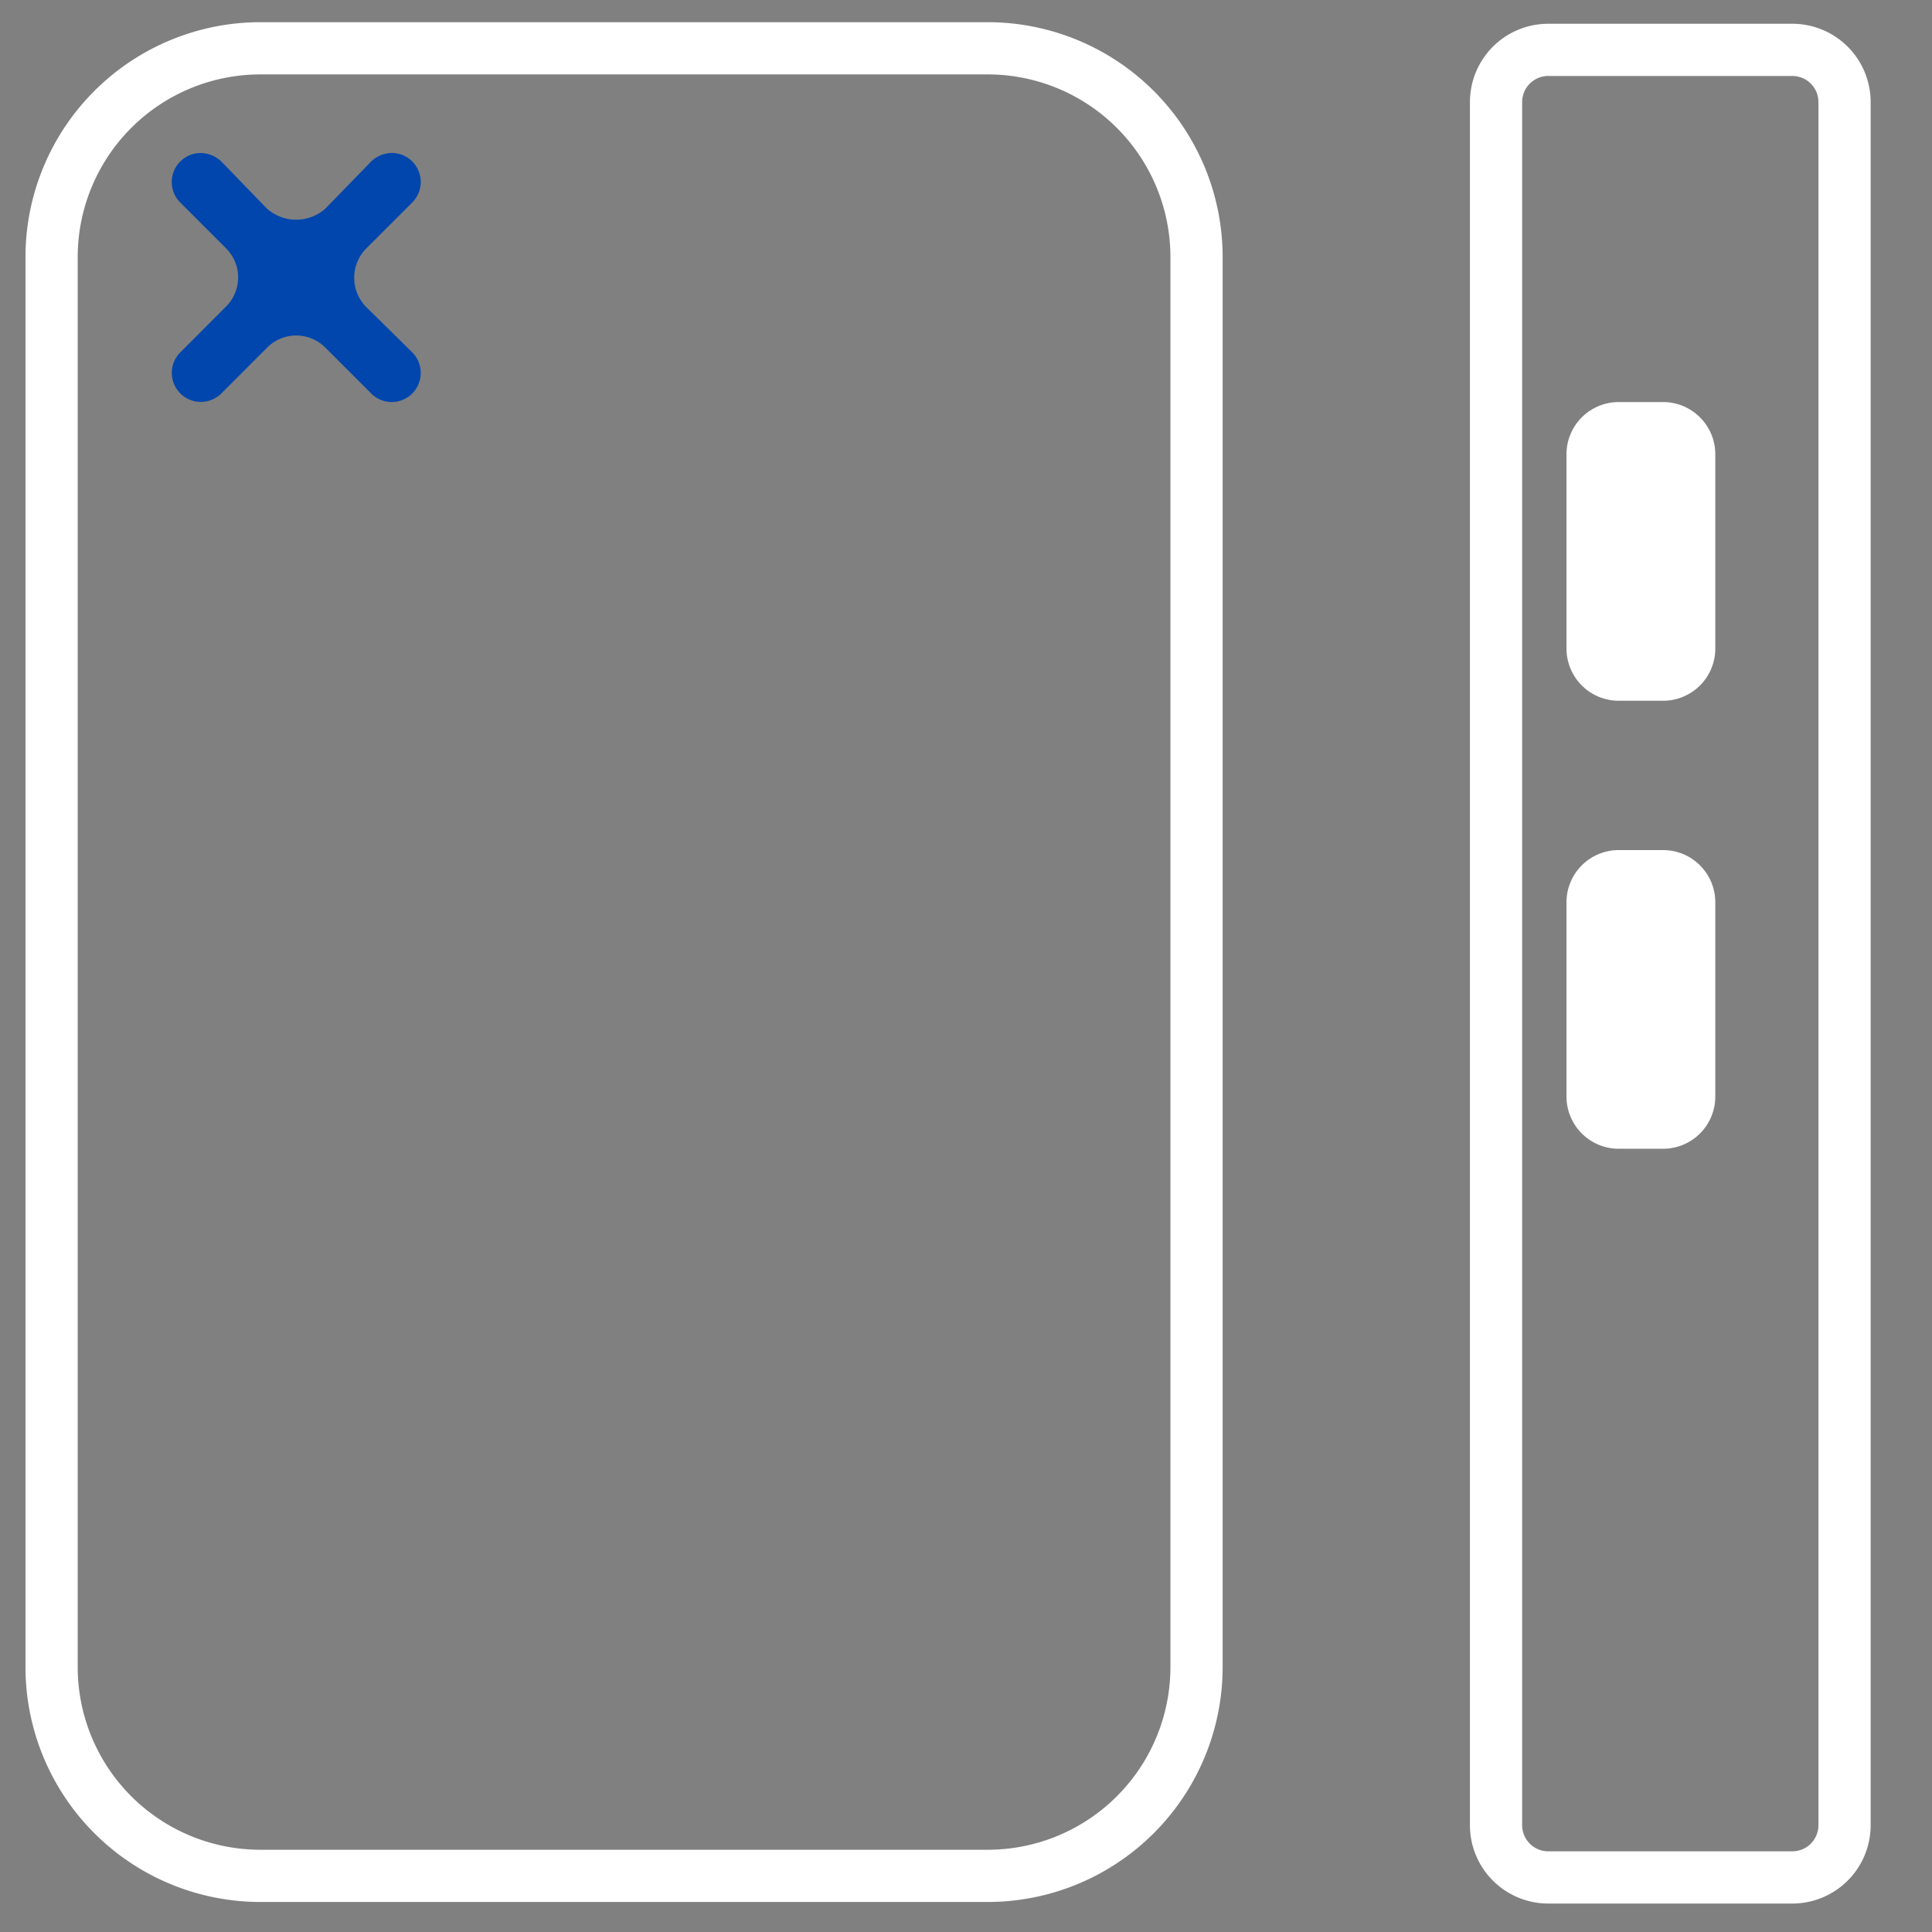 <svg xmlns="http://www.w3.org/2000/svg" width="37" height="37" viewBox="0 0 37 37"><rect x="0" y="0" width="37" height="37" fill="#808080" stroke="none"/><defs><clipPath id="o5p2a"><path d="M3.29 2.93h4.767v4.767H3.29z"/></clipPath></defs><g><g><g><g><path fill="#fff" d="M30 8.7a1 1 0 0 1 1-1h.85a1 1 0 0 1 1 1v3.72a1 1 0 0 1-1 1H31a1 1 0 0 1-1-1z"/></g><g><path fill="#fff" d="M30 17.28a1 1 0 0 1 1-1h.85a1 1 0 0 1 1 1V21a1 1 0 0 1-1 1H31a1 1 0 0 1-1-1z"/></g><g transform="rotate(90 32 18.5)"><path fill="none" stroke="#fff" stroke-linejoin="round" stroke-miterlimit="20" d="M14.455 16.175a1 1 0 0 1 1-1h33a1 1 0 0 1 1 1v4.674a1 1 0 0 1-1 1h-33a1 1 0 0 1-1-1z"/></g></g><g transform="rotate(90 12 18.5)"><path fill="none" stroke="#fff" stroke-linejoin="round" stroke-miterlimit="20" d="M-5.575 11.585a4 4 0 0 1 4-4h27a4 4 0 0 1 4 4v13.927a4 4 0 0 1-4 4h-27a4 4 0 0 1-4-4z"/></g><g><g/><g clip-path="url(#o5p2a)"><path fill="#0046ad" d="M8.057 7.14a.554.554 0 0 0-.163-.393L7 5.867a.8.8 0 0 1 0-1.095l.894-.893a.556.556 0 0 0-.393-.95.586.586 0 0 0-.394.165L6.227 4a.846.846 0 0 1-1.11 0l-.88-.909a.59.59 0 0 0-.39-.161.556.556 0 0 0-.396.948l.88.88a.785.785 0 0 1 0 1.11l-.878.88a.556.556 0 1 0 .787.786l.878-.879a.785.785 0 0 1 1.11 0l.879.879a.555.555 0 0 0 .95-.394"/></g></g></g></g></svg>